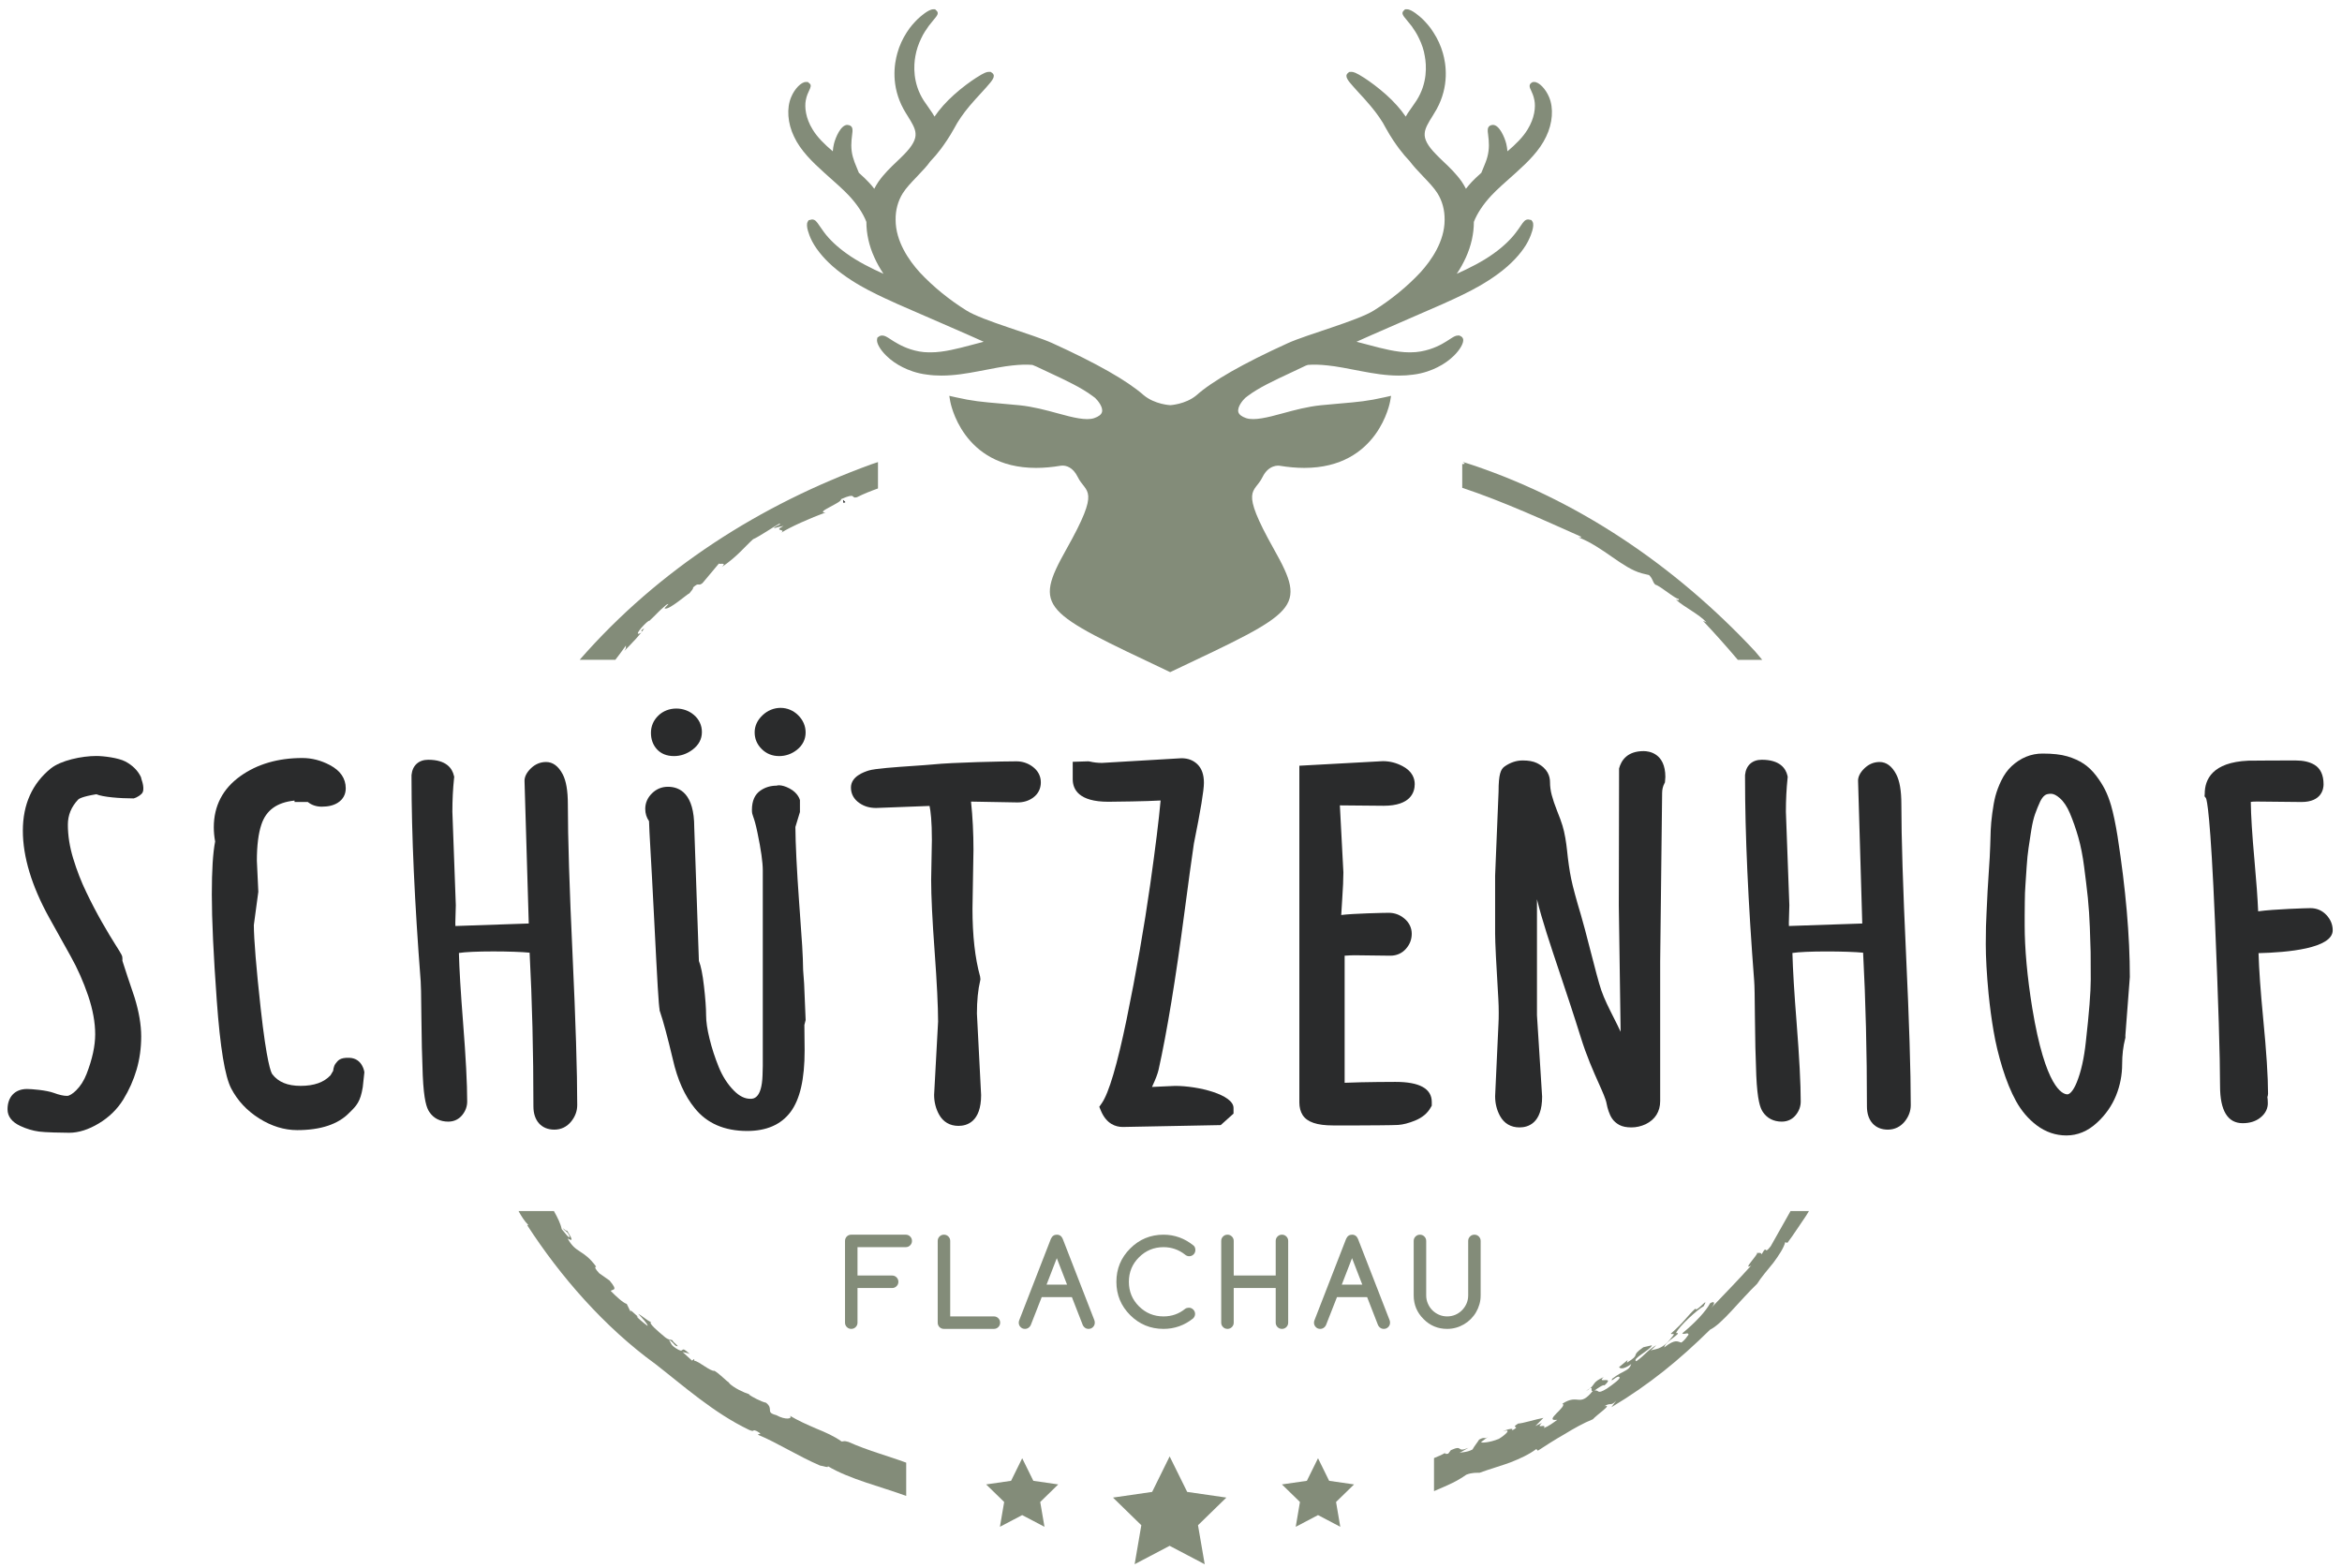 <?xml version="1.0" encoding="UTF-8" standalone="no"?> <svg xmlns="http://www.w3.org/2000/svg" xmlns:xlink="http://www.w3.org/1999/xlink" xmlns:serif="http://www.serif.com/" width="100%" height="100%" viewBox="0 0 884 592" version="1.1" xml:space="preserve" style="fill-rule:evenodd;clip-rule:evenodd;stroke-linejoin:round;stroke-miterlimit:2;"><g><path d="M318.383,189.875l0.73,-0.309l-0.932,-0.893l0.202,1.202Z" style="fill:#2a2b2c;fill-rule:nonzero;"></path><path d="M600.239,524.065c-0.326,0.149 -0.823,0.463 -1.665,1.109c0.741,-0.41 1.266,-0.772 1.665,-1.109" style="fill:#838c79;fill-rule:nonzero;"></path><path d="M662.888,472.968c0.118,0.025 0.25,0.036 0.396,0.033c-0.003,-0.123 -0.129,-0.137 -0.396,-0.033" style="fill:#838c79;fill-rule:nonzero;"></path><path d="M331.399,174.439c-0.845,0.286 -1.696,0.555 -2.538,0.847c-41.708,15.176 -80.005,39.384 -110.067,73.8l13.474,0c1.376,-1.805 2.726,-3.599 3.998,-5.402c-0.134,0.714 0.261,0.865 -0.617,2.064c3.004,-3.094 6.522,-6.651 7.502,-8.586c-2.479,1.648 0.188,0.506 -1.328,1.794c-2.87,1.483 0.73,-2.855 3.024,-4.615l0.19,0.092c3.201,-2.942 3.134,-3.321 6.481,-6.118c2.352,-1.241 -1.601,1.623 -0.436,1.415c1.679,0.433 8.283,-5.463 9.165,-5.767c0.64,-0.867 1.69,-1.943 1.314,-2.15c2.51,-2.334 1.755,-0.236 3.599,-1.682l6.233,-7.435c-0.081,0.531 3.19,-0.649 1.092,1.348c5.824,-3.993 8.435,-7.469 11.787,-10.495c1.991,-0.801 7.761,-4.712 9.875,-5.849c1.361,0.155 -1.837,0.868 -2.005,1.696l1.783,-0.463c0.907,-0.202 1.811,-0.399 1.811,-0.399c-4.178,2.215 1.171,0.952 -0.854,2.586c3.156,-2.103 11.385,-5.708 16.706,-7.651c-4.251,0.079 6.59,-3.875 5.857,-5.026c6.101,-2.709 3.538,-0.109 5.994,-0.727c2.637,-1.334 5.304,-2.372 7.96,-3.324l0,-9.953Z" style="fill:#838c79;fill-rule:nonzero;"></path><path d="M662.474,245.89c-29.963,-32.122 -67.603,-58.009 -110.415,-71.551c1.224,0.688 0.837,0.89 -0.129,0.834l0,8.982c15.521,5.133 31.505,12.531 44.718,18.39c0.573,0.593 -0.385,0.29 -0.918,0.278c9.403,3.608 16.577,11.624 23.994,13.609l2.746,0.677c1.654,1.729 1.064,2.224 2.303,3.591c2.038,0.522 7.339,5.309 8.782,5.36c0.556,1.002 -0.696,0.154 -0.856,0.424c3.453,2.979 8.459,5.264 11.444,8.465l-1.345,-0.57c4.282,4.512 8.749,9.504 13.143,14.707l9.215,-0c-0.933,-1.112 -1.831,-2.182 -2.682,-3.196" style="fill:#838c79;fill-rule:nonzero;"></path><path d="M342.05,564.716l0,-12.561c-6.733,-2.494 -14.749,-4.636 -21.771,-7.817c-2.041,-0.581 -1.53,-0.14 -2.622,-0.18c-2.749,-1.982 -6.096,-3.453 -9.56,-4.865c-3.431,-1.46 -6.902,-3.033 -9.962,-4.855c1.193,1.177 -1.623,1.73 -5.113,-0.216c-4.34,-1.115 -0.78,-2.215 -3.872,-4.683c-1.973,-0.433 -5.183,-2.185 -6.454,-3.066l0.21,-0.098c-2.322,-0.744 -5.784,-2.345 -7.856,-4.352l0.41,0.182c-1.87,-1.378 -3.698,-3.451 -5.758,-4.717c-1.545,0.32 -5.944,-3.681 -7.629,-3.796c-0.171,-0.275 0.236,-0.07 -0.154,-0.637l-0.691,0.592l-3.574,-3.265c1.053,0.345 1.488,0.182 2.72,0.792c-3.739,-3.541 -1.909,-0.354 -4.329,-1.654c-3.192,-1.766 -2.49,-2.328 -3.597,-3.709c1.432,0.587 1.915,1.817 2.713,2.257c2.027,0.736 -1.511,-1.594 -1.241,-2.024c-0.57,-0.511 -1.514,0.121 -3.423,-1.701c-1.769,-1.455 -5.84,-4.9 -4.739,-5.169c-1.792,-0.904 -3.429,-2.505 -4.827,-3.167c1.264,1.37 3.636,3.815 3.521,4.542c-1.342,-1.033 -4.015,-3.068 -4.127,-3.731l1.179,0.722c-1.233,-0.663 -4.481,-4.411 -3.302,-1.94l-1.628,-3.364c-1.421,-0.416 -4.018,-2.839 -6.042,-4.902c0.64,-0.772 2.998,0.168 -0.45,-3.934l-3.866,-2.718c-1.659,-1.774 -1.864,-2.431 -1.187,-2.513c-4.869,-6.685 -7.587,-4.823 -10.782,-10.66c2.611,1.538 1.308,-0.391 -0.174,-2.92c-0.227,0.005 -0.724,0.031 -1.452,-0.935c0.026,1.002 1.688,0.912 2.378,3.186c-0.168,0.98 -2.018,-1.861 -2.984,-2.838c-0.368,-1.935 -1.488,-4.265 -2.94,-6.834l-13.359,-0c1.092,1.988 2.28,3.849 3.729,5.32l-0.475,-0.008c12.486,19.3 29.136,38.485 48.472,52.484c10.518,8.182 21.934,18.416 35.293,24.817c2.504,1.039 0.873,-0.415 2.883,0.455c3.201,1.833 -0.379,0.584 0.758,1.513c6.739,2.752 14.805,7.912 23.155,11.506c1.121,0.11 3.476,1.045 2.904,0.208c8.063,4.869 20.254,7.8 29.615,11.253" style="fill:#838c79;fill-rule:nonzero;"></path><path d="M675.857,457.169c-2.507,4.444 -5.214,9.245 -7.479,13.266c-2.87,3.835 -1.081,-1.162 -3.457,3.114c-0.103,-0.744 -0.965,-0.565 -1.639,-0.548c0.031,0.873 -5.748,6.792 -2.277,4.728c-4.641,5.183 -10.088,10.796 -15.165,16.091c1.677,-1.777 1.444,-2.92 -0.348,-1.83c-1.662,3.119 -5.753,7.465 -10.523,11.354c0.733,0.693 2.224,-0.657 2.378,0.511c-0.564,0.752 -1.423,2.064 -2.687,2.968c-1.359,-0.233 -2.165,-1.618 -6.474,1.83c0.129,-2.204 7.412,-5.75 4.444,-5.41c1.039,-2.541 8.331,-9.086 10.42,-10.127c2.467,-4.406 -2.797,2.583 -3.134,0.901c-3.226,2.931 -4.116,4.969 -9.251,9.442c0.379,0.581 2.24,-0.789 0.157,1.617c-3.818,4.973 -6.533,3.996 -7.805,4.818c0.603,-0.665 1.572,-1.392 2.156,-2.1c-3.462,2.053 -4.066,3.597 -7.519,6.076c-2.016,-0.823 5.332,-4.2 5.891,-6.028l-3.246,0.747c-5.324,3.681 -0.5,2.313 -6.222,5.831l0.292,-1.002l-3.234,2.67c0.334,0.609 1.67,0.971 4.596,-1.165c-0.946,2.796 -2.625,2.066 -7.191,5.551c-0.98,1.884 1.968,-1.438 2.628,-0.663c0.972,0.418 -2.268,2.738 -4.652,4.394c-4.068,2.471 -2.67,0.337 -4.652,0.755c0.682,-0.615 3.717,-2.625 3.692,-1.923c4.38,-3.956 -3.271,-0.446 -0.239,-3.17c-4.08,1.777 -3.313,2.71 -5.079,4.198c1.12,-0.506 -0.065,1.235 0.955,1.027c-5.22,6.424 -5.279,0.817 -11.473,4.818c2.283,0.859 -7.614,6.857 -1.886,6.059c-1.477,1.084 -3.33,2.46 -5.094,3.125c1.247,-1.968 -3.414,0.643 -0.744,-1.954l-2.453,1.202l3.035,-3.097c-3.069,0.587 -7.831,2.1 -9.549,2.159c-3.339,2.064 1.583,0.556 -2.421,2.662c1.188,-1.21 -1.572,-0.551 -3.383,0.269c3.844,-1.199 0.741,1.53 -1.479,2.844c-3.693,1.522 -7.076,1.618 -6.635,1.149l3.175,-2.359c-2.38,1.881 -1.361,0.042 -3.975,1.48c-0.542,0.926 -1.887,2.563 -2.499,3.729c-2.252,1.241 -4.293,0.923 -5.059,1.387l3.54,-2.028c-4.883,2.042 -1.699,-1.339 -6.646,0.893l-1.013,1.342c-1.053,0.211 -1.691,-0.011 -0.843,-0.682c-0.544,0.842 -3.22,1.749 -4.517,2.339l-0,12.48c6.109,-2.631 8.336,-3.535 12.188,-6.202c2.316,-0.91 4.023,-0.677 5.028,-0.741c3.942,-1.446 7.938,-2.544 11.619,-3.906c3.641,-1.429 7.025,-2.984 9.784,-5.045l0.582,0.629c2.827,-1.859 6.289,-4.083 9.93,-6.16c3.583,-2.19 7.312,-4.302 10.841,-5.711c1.454,-1.702 7.713,-5.852 4.318,-4.883c2.429,-1.682 2.345,0.174 4.467,-2.125l-1.8,2.473c14.508,-8.695 25.646,-17.865 37.256,-29.289c4.5,-2.151 11.101,-10.911 17.772,-17.338c1.443,-2.344 3.872,-5.152 6.104,-7.904c2.109,-2.849 3.973,-5.665 4.476,-7.78l0.822,0.256c2.213,-2.878 4.464,-6.503 7.064,-10.237c0.346,-0.59 0.716,-1.185 1.079,-1.777l-6.947,-0Z" style="fill:#838c79;fill-rule:nonzero;"></path><path d="M441.487,583.553l13.238,6.955l-2.535,-14.729l10.708,-10.434l-14.785,-2.142l-6.626,-13.398l-6.607,13.398l-14.776,2.142l10.694,10.434l-2.521,14.717l13.21,-6.943Z" style="fill:#838c79;fill-rule:nonzero;"></path><path d="M483.871,560.376l6.803,6.629l-1.595,9.375l8.415,-4.425l8.403,4.416l-1.597,-9.366l6.797,-6.629l-9.408,-1.362l-4.195,-8.524l-4.206,8.524l-9.417,1.362Z" style="fill:#838c79;fill-rule:nonzero;"></path><path d="M372.23,560.376l6.797,6.629l-1.606,9.366l8.415,-4.416l8.406,4.416l-1.603,-9.366l6.794,-6.629l-9.394,-1.362l-4.203,-8.524l-4.2,8.524l-9.406,1.362Z" style="fill:#838c79;fill-rule:nonzero;"></path><path d="M318.955,499.303l0,-30.853c0,-0.326 0.059,-0.635 0.177,-0.918c0.118,-0.292 0.286,-0.542 0.505,-0.761c0.211,-0.219 0.461,-0.385 0.742,-0.5c0.28,-0.118 0.592,-0.174 0.935,-0.174l20.566,-0c0.648,-0 1.204,0.227 1.662,0.685c0.46,0.458 0.691,1.016 0.691,1.668c-0,0.648 -0.231,1.21 -0.691,1.668c-0.458,0.46 -1.014,0.687 -1.662,0.687l-18.211,0l0,10.715l13.07,-0c0.654,-0 1.21,0.227 1.668,0.69c0.463,0.463 0.69,1.014 0.69,1.671c0,0.646 -0.227,1.204 -0.69,1.662c-0.458,0.463 -1.014,0.691 -1.668,0.691l-13.07,-0l0,13.069c0,0.655 -0.227,1.211 -0.69,1.674c-0.458,0.457 -1.014,0.685 -1.665,0.685c-0.655,-0 -1.211,-0.228 -1.668,-0.685c-0.461,-0.463 -0.691,-1.019 -0.691,-1.674" style="fill:#838c79;fill-rule:nonzero;"></path><path d="M353.946,468.449c-0,-0.649 0.227,-1.21 0.685,-1.668c0.463,-0.458 1.019,-0.685 1.667,-0.685c0.655,0 1.213,0.227 1.671,0.685c0.46,0.458 0.691,1.019 0.691,1.668l-0,28.498l16.492,-0c0.651,-0 1.207,0.236 1.668,0.691c0.46,0.46 0.688,1.016 0.688,1.665c-0,0.657 -0.228,1.21 -0.688,1.673c-0.461,0.458 -1.017,0.685 -1.668,0.685l-18.854,0c-0.336,0 -0.648,-0.059 -0.929,-0.174c-0.286,-0.121 -0.531,-0.286 -0.75,-0.5c-0.21,-0.219 -0.379,-0.469 -0.497,-0.749c-0.12,-0.278 -0.176,-0.593 -0.176,-0.935l-0,-30.854Z" style="fill:#838c79;fill-rule:nonzero;"></path><path d="M402.763,484.944l-3.866,-9.984l-3.866,9.984l7.732,0Zm-17.986,13.292l11.874,-30.54c0.475,-1.069 1.221,-1.6 2.246,-1.6c1.05,0 1.8,0.531 2.246,1.6l11.916,30.649c0.118,0.303 0.174,0.621 0.174,0.958c0,0.657 -0.227,1.21 -0.685,1.673c-0.46,0.458 -1.016,0.685 -1.668,0.685c-0.654,0 -1.198,-0.227 -1.645,-0.685c-0.241,-0.239 -0.418,-0.489 -0.536,-0.761l-4.111,-10.557l-11.382,0l-4.136,10.557c-0.12,0.272 -0.294,0.522 -0.536,0.761c-0.455,0.458 -1.014,0.685 -1.662,0.685c-0.654,0 -1.205,-0.227 -1.657,-0.685c-0.454,-0.463 -0.682,-1.016 -0.682,-1.673c0,-0.354 0.084,-0.708 0.244,-1.067" style="fill:#838c79;fill-rule:nonzero;"></path><path d="M448.731,493.661c0.323,-0 0.635,0.058 0.915,0.185c0.281,0.123 0.531,0.292 0.739,0.5c0.219,0.207 0.384,0.457 0.519,0.749c0.124,0.289 0.188,0.593 0.188,0.924c0,0.62 -0.25,1.185 -0.738,1.682c-3.305,2.642 -7.036,3.961 -11.18,3.961c-4.922,0 -9.117,-1.738 -12.584,-5.202c-3.471,-3.465 -5.2,-7.662 -5.2,-12.579c-0,-4.907 1.729,-9.097 5.2,-12.567c3.481,-3.481 7.676,-5.217 12.584,-5.217c4.208,0 8.007,1.382 11.407,4.156c0.407,0.396 0.615,0.935 0.615,1.62c0,0.342 -0.053,0.651 -0.179,0.935c-0.113,0.283 -0.278,0.533 -0.497,0.741c-0.217,0.216 -0.466,0.385 -0.761,0.505c-0.278,0.118 -0.593,0.175 -0.913,0.175c-0.581,-0 -1.12,-0.225 -1.625,-0.666c-1.126,-0.89 -2.367,-1.575 -3.726,-2.047c-1.356,-0.474 -2.794,-0.713 -4.321,-0.713c-3.619,0 -6.711,1.283 -9.274,3.847c-2.535,2.535 -3.799,5.612 -3.799,9.231c0,3.625 1.264,6.711 3.799,9.249c2.552,2.546 5.641,3.818 9.274,3.818c3.097,0 5.823,-0.954 8.179,-2.869c0.381,-0.264 0.85,-0.404 1.378,-0.418" style="fill:#838c79;fill-rule:nonzero;"></path><path d="M486.232,499.303c-0,0.655 -0.228,1.211 -0.685,1.674c-0.458,0.457 -1.02,0.685 -1.665,0.685c-0.655,-0 -1.216,-0.228 -1.674,-0.685c-0.457,-0.463 -0.685,-1.019 -0.685,-1.674l0,-13.069l-15.849,-0l-0,13.069c-0,0.655 -0.228,1.211 -0.697,1.674c-0.457,0.457 -1.01,0.685 -1.662,0.685c-0.657,-0 -1.207,-0.228 -1.665,-0.685c-0.469,-0.463 -0.696,-1.019 -0.696,-1.674l0,-30.853c0,-0.652 0.227,-1.21 0.696,-1.668c0.458,-0.458 1.008,-0.685 1.665,-0.685c0.652,-0 1.205,0.227 1.662,0.685c0.469,0.458 0.697,1.016 0.697,1.668l-0,13.07l15.849,-0l0,-13.07c0,-0.652 0.228,-1.21 0.685,-1.668c0.458,-0.458 1.019,-0.685 1.674,-0.685c0.645,-0 1.207,0.227 1.665,0.685c0.457,0.458 0.685,1.016 0.685,1.668l-0,30.853Z" style="fill:#838c79;fill-rule:nonzero;"></path><path d="M514.202,484.944l-3.869,-9.984l-3.867,9.984l7.736,0Zm-17.981,13.292l11.868,-30.54c0.477,-1.069 1.227,-1.6 2.244,-1.6c1.05,0 1.799,0.531 2.246,1.6l11.921,30.649c0.115,0.303 0.177,0.621 0.177,0.958c-0,0.657 -0.23,1.21 -0.688,1.673c-0.466,0.458 -1.016,0.685 -1.67,0.685c-0.657,0 -1.197,-0.227 -1.643,-0.685c-0.239,-0.239 -0.416,-0.489 -0.542,-0.761l-4.105,-10.557l-11.379,0l-4.139,10.557c-0.123,0.272 -0.3,0.522 -0.539,0.761c-0.457,0.458 -1.008,0.685 -1.662,0.685c-0.657,0 -1.207,-0.227 -1.654,-0.685c-0.457,-0.463 -0.685,-1.016 -0.685,-1.673c0,-0.354 0.082,-0.708 0.25,-1.067" style="fill:#838c79;fill-rule:nonzero;"></path><path d="M538.325,468.449l-0,20.563c-0,1.081 0.207,2.106 0.623,3.066c0.415,0.969 0.974,1.811 1.682,2.527c0.718,0.716 1.55,1.289 2.518,1.71c0.966,0.421 1.994,0.632 3.083,0.632c1.103,-0 2.131,-0.208 3.1,-0.615c0.957,-0.418 1.799,-0.988 2.513,-1.718c0.718,-0.725 1.288,-1.567 1.707,-2.524c0.415,-0.958 0.626,-1.98 0.626,-3.078l-0,-20.563c-0,-0.649 0.227,-1.21 0.685,-1.668c0.455,-0.458 1.016,-0.685 1.67,-0.685c0.646,0 1.208,0.227 1.663,0.685c0.457,0.458 0.687,1.019 0.687,1.668l0,20.563c0,1.154 -0.143,2.266 -0.457,3.339c-0.301,1.067 -0.727,2.066 -1.278,3.007c-0.542,0.94 -1.207,1.799 -1.976,2.572c-0.767,0.769 -1.62,1.432 -2.567,1.987c-0.946,0.554 -1.942,0.989 -3.023,1.289c-1.07,0.303 -2.193,0.455 -3.35,0.455c-3.49,0 -6.46,-1.235 -8.903,-3.709c-2.485,-2.474 -3.723,-5.458 -3.723,-8.94l-0,-20.563c-0,-0.649 0.227,-1.21 0.696,-1.668c0.458,-0.458 1.008,-0.685 1.662,-0.685c0.657,0 1.208,0.227 1.665,0.685c0.466,0.458 0.697,1.019 0.697,1.668" style="fill:#838c79;fill-rule:nonzero;"></path><path d="M556.314,83.766c1.238,-3.212 3.585,-6.733 6.632,-9.978c1.881,-2.053 5.278,-5.071 9.344,-8.671c4.385,-3.97 8.855,-8.288 11.309,-13.538c2.462,-5.054 2.878,-10.793 1.101,-14.946c-1.32,-3.139 -3.805,-5.685 -5.582,-5.685l-0.615,0.039l-0.455,0.275c-1.142,0.77 -0.603,1.907 -0.165,2.816c0.381,0.834 0.985,2.098 1.288,3.774c0.509,2.513 0.082,6.73 -2.557,10.998c-1.747,2.923 -4.566,5.691 -7.629,8.28c-0.065,-0.98 -0.227,-1.966 -0.446,-2.884c-0.584,-2.322 -2.569,-7.098 -5.029,-7.098l-0.679,0.107c-1.539,0.514 -1.371,1.853 -1.101,3.9c0.126,1.025 0.27,2.319 0.258,3.698c0,1.445 -0.196,3.023 -0.581,4.408c-0.373,1.403 -0.904,2.633 -1.235,3.445c-0.365,0.89 -0.739,1.746 -1.039,2.538c-1.55,1.37 -2.746,2.51 -3.639,3.459c-0.75,0.806 -1.457,1.668 -2.17,2.563c-0.469,-0.923 -1.011,-1.825 -1.573,-2.681c-2.131,-3.013 -4.655,-5.441 -6.92,-7.575c-0.969,-0.927 -1.912,-1.822 -2.786,-2.743c-3.15,-3.204 -4.52,-5.72 -4.281,-7.988c0.126,-1.915 1.465,-4.099 2.92,-6.407c0.53,-0.857 1.061,-1.727 1.578,-2.637c4.834,-8.796 3.557,-17.084 2.35,-21.237c-0.767,-2.681 -1.943,-5.281 -3.502,-7.682c-1.322,-2.165 -2.838,-3.799 -4.211,-5.172c-0.913,-0.85 -4.024,-3.627 -5.767,-3.627l-0.781,0.011l-0.477,0.449c-1.092,1.008 -0.227,1.991 0.935,3.389c0.528,0.638 1.219,1.457 2.05,2.53c0.892,1.297 1.931,2.777 2.774,4.638c1.069,2.182 1.816,4.403 2.159,6.624c0.645,3.45 1.092,10.169 -3.106,16.764c-0.457,0.711 -0.977,1.432 -1.507,2.204c-0.604,0.814 -1.205,1.668 -1.808,2.592c-0.281,0.438 -0.531,0.876 -0.77,1.302c-1.912,-2.804 -4.501,-5.696 -7.348,-8.237c-3.189,-2.861 -6.247,-5.034 -8.263,-6.36c-3.296,-2.117 -4.208,-2.299 -4.874,-2.299l-0.864,0.045l-0.489,0.421c-1.35,1.159 -0.051,2.765 2.207,5.281c0.581,0.646 1.213,1.351 1.898,2.106c1.376,1.48 2.954,3.184 4.47,5.017c2.431,2.884 4.45,5.79 5.809,8.468c1.881,3.412 3.754,6.051 5.031,7.755c1.272,1.702 2.631,3.299 3.9,4.607c0.716,0.952 1.454,1.842 2.224,2.707c0.988,1.101 2.004,2.176 3.012,3.218c2.05,2.153 4.001,4.192 5.282,6.236c1.819,2.914 2.743,6.387 2.681,10.065c-0.02,8.053 -4.989,15.218 -9.128,19.775c-5.009,5.357 -11.076,10.321 -17.573,14.378c-6.09,3.866 -25.247,9.052 -32.491,12.348c-16.877,7.673 -28.54,14.333 -34.568,19.744c-4.127,3.38 -9.824,3.655 -9.762,3.655c-0.079,0 -5.851,-0.255 -10.083,-3.787c-6.143,-5.425 -17.724,-12.012 -34.433,-19.612c-7.275,-3.302 -26.426,-8.502 -32.491,-12.365c-6.499,-4.049 -12.581,-9.016 -17.553,-14.339c-4.158,-4.579 -9.125,-11.744 -9.136,-19.817c-0.068,-3.658 0.873,-7.131 2.675,-10.037c1.283,-2.052 3.238,-4.091 5.301,-6.244c0.983,-1.042 2.022,-2.117 3.01,-3.224c0.769,-0.859 1.497,-1.749 2.078,-2.571c1.384,-1.429 2.748,-3.021 4.029,-4.74c1.252,-1.701 3.133,-4.34 5.026,-7.771c1.375,-2.659 3.377,-5.565 5.817,-8.471c1.533,-1.811 3.089,-3.515 4.461,-4.989c0.691,-0.761 1.34,-1.466 1.907,-2.112c2.235,-2.516 3.554,-4.107 2.224,-5.275l-0.655,-0.472l-0.718,-0c-0.655,-0 -1.584,0.182 -4.869,2.311c-2.007,1.314 -5.087,3.487 -8.257,6.348c-2.881,2.56 -5.453,5.455 -7.348,8.237c-0.256,-0.426 -0.514,-0.864 -0.797,-1.319c-0.612,-0.924 -1.222,-1.786 -1.797,-2.608c-0.551,-0.75 -1.05,-1.474 -1.502,-2.168c-4.198,-6.598 -3.763,-13.317 -3.123,-16.773c0.385,-2.215 1.107,-4.431 2.176,-6.626c0.843,-1.853 1.879,-3.333 2.819,-4.678c0.784,-1.025 1.474,-1.844 1.991,-2.482c1.185,-1.384 2.013,-2.381 0.991,-3.338l-0.545,-0.511l-0.749,-0c-1.73,-0 -4.863,2.777 -5.804,3.667c-1.331,1.328 -2.858,2.967 -4.183,5.104c-1.57,2.446 -2.741,5.034 -3.479,7.702c-1.204,4.161 -2.499,12.44 2.339,21.248c0.494,0.907 1.056,1.777 1.581,2.634c1.429,2.308 2.804,4.492 2.914,6.443c0.225,2.232 -1.148,4.754 -4.29,7.966c-0.865,0.912 -1.831,1.802 -2.794,2.732c-2.249,2.131 -4.778,4.559 -6.915,7.589c-0.567,0.845 -1.104,1.746 -1.575,2.664c-0.666,-0.89 -1.393,-1.749 -2.157,-2.529c-0.904,-0.986 -2.114,-2.129 -3.652,-3.493c-0.301,-0.792 -0.641,-1.648 -1.031,-2.538c-0.356,-0.812 -0.845,-2.042 -1.235,-3.448c-0.385,-1.365 -0.587,-2.929 -0.587,-4.42c-0.006,-1.364 0.149,-2.658 0.275,-3.683c0.264,-2.047 0.427,-3.386 -1.044,-3.878l-0.744,-0.129c-2.457,0 -4.445,4.776 -5.026,7.092c-0.239,0.924 -0.379,1.91 -0.446,2.89c-3.072,-2.595 -5.899,-5.357 -7.649,-8.303c-2.63,-4.239 -3.035,-8.445 -2.549,-10.978c0.309,-1.673 0.907,-2.937 1.311,-3.771c0.433,-0.909 0.958,-2.046 0.037,-2.625l-0.579,-0.505l-0.724,-0c-1.746,-0 -4.259,2.546 -5.556,5.685c-1.783,4.153 -1.373,9.892 1.075,14.935c2.451,5.261 6.921,9.579 11.458,13.676c3.922,3.473 7.317,6.491 9.232,8.56c3.035,3.229 5.382,6.75 6.617,9.962c-0.014,4.414 1.006,9.024 2.985,13.356c0.929,2.086 2.078,4.156 3.465,6.242c-4.49,-2.016 -9.749,-4.625 -13.91,-7.648c-3.473,-2.454 -6.57,-5.38 -8.513,-8.036c-0.693,-0.932 -1.252,-1.744 -1.695,-2.401c-1.101,-1.617 -1.646,-2.431 -2.889,-2.431l-1.267,0.298l-0.317,0.558c-0.941,1.516 0.747,5.411 1.07,6.169c1.471,3.389 4.514,7.286 8.355,10.658c4.481,3.945 9.782,7.067 13.424,8.973c4.366,2.28 8.372,4.071 11.365,5.419c3.052,1.334 29.669,12.873 32.21,14.092c-1.533,0.37 -3.212,0.822 -5.056,1.331c-4.47,1.184 -10.049,2.667 -14.859,2.667l-0.794,-0c-5.04,-0 -9.375,-1.968 -11.506,-3.15c-1.222,-0.649 -2.207,-1.292 -2.988,-1.806c-1.392,-0.898 -2.145,-1.395 -3.102,-1.395c-0.402,-0 -0.758,0.09 -1.014,0.227l-0.8,0.548l-0.132,0.654c-0.264,1.393 1.123,3.886 3.501,6.213c1.699,1.674 3.833,3.173 6.172,4.335c2.032,1.031 5.301,2.339 9.245,2.788c1.679,0.253 3.476,0.365 5.355,0.365c4.899,0 9.596,-0.797 13.982,-1.634c5.093,-0.996 9.858,-1.914 12.865,-2.195c2.987,-0.326 5.371,-0.39 7.508,-0.2l1.51,0.621c1.575,0.758 3.161,1.488 4.678,2.201c6.631,3.097 12.3,5.753 16.52,8.915l0.972,0.718c1.111,1.062 3.096,3.563 2.583,5.349c-0.264,0.949 -1.255,1.71 -2.963,2.291c-3.007,1.005 -7.954,-0.211 -13.791,-1.828c-4.366,-1.19 -9.319,-2.538 -14.485,-3.049c-2.821,-0.267 -5.18,-0.483 -7.274,-0.663c-6.688,-0.578 -10.372,-0.898 -16.723,-2.347l-2.392,-0.542l0.345,2.081c0.056,0.264 4.411,25.126 32.401,25.126c2.931,-0 6.076,-0.275 9.375,-0.831c-0,-0 0.233,-0.04 0.592,-0.04c1.362,0 3.934,0.551 5.759,4.293c3.097,6.377 8.917,3.805 -4.265,27.255c-12.609,22.47 -9.142,23.531 38.361,46.046l0.795,0.384l0.806,-0.384c47.517,-22.515 50.987,-23.576 38.35,-46.046c-13.157,-23.45 -7.348,-20.884 -4.271,-27.255c2.348,-4.753 6.129,-4.287 6.421,-4.236c3.255,0.539 6.391,0.814 9.333,0.814c27.982,-0 32.336,-24.862 32.387,-25.126l0.354,-2.081l-2.401,0.542c-6.351,1.449 -10.032,1.769 -16.734,2.347c-2.069,0.18 -4.447,0.396 -7.263,0.663c-5.166,0.511 -10.116,1.859 -14.479,3.049c-5.852,1.617 -10.81,2.816 -13.814,1.828c-1.705,-0.581 -2.682,-1.348 -2.951,-2.297c-0.5,-1.923 1.713,-4.528 2.628,-5.368l0.896,-0.693c4.197,-3.162 9.883,-5.815 16.472,-8.887c1.528,-0.721 3.108,-1.465 4.709,-2.229l0.735,-0.351l0.784,-0.27c2.148,-0.19 4.498,-0.126 7.521,0.2c2.985,0.281 7.786,1.199 12.848,2.195c4.417,0.837 9.094,1.634 14,1.634c1.861,0 3.678,-0.112 5.312,-0.348c3.978,-0.466 7.255,-1.774 9.271,-2.805c2.338,-1.151 4.458,-2.656 6.171,-4.335c2.361,-2.327 3.754,-4.82 3.515,-6.213c-0.115,-0.511 -0.458,-0.955 -0.884,-1.148l-0.581,-0.281l-0.489,-0c-0.957,-0 -1.713,0.497 -3.105,1.395c-0.795,0.514 -1.769,1.157 -2.965,1.814c-2.151,1.174 -6.475,3.142 -11.829,3.142l-0.489,-0c-4.829,-0 -10.391,-1.483 -14.841,-2.667c-1.859,-0.509 -3.543,-0.961 -5.079,-1.331c2.535,-1.219 29.183,-12.758 32.446,-14.202c2.67,-1.201 6.727,-3.004 11.121,-5.309c3.65,-1.915 8.962,-5.034 13.429,-8.973c3.835,-3.384 6.901,-7.269 8.325,-10.647c0.353,-0.761 2.038,-4.655 1.123,-6.18l-0.438,-0.629l-1.154,-0.227c-1.236,-0 -1.794,0.814 -2.898,2.431c-0.435,0.657 -0.98,1.469 -1.715,2.409c-1.946,2.648 -5.02,5.574 -8.493,8.033c-4.156,3.018 -9.415,5.627 -13.907,7.643c1.404,-2.081 2.53,-4.15 3.465,-6.217c1.974,-4.349 3.001,-8.964 2.99,-13.381" style="fill:#838c79;fill-rule:nonzero;"></path><path d="M48.284,369.113c-0.935,-2.802 -1.632,-4.933 -2.078,-6.379l-0,-0.887c-0,-1.005 -0.121,-1.247 -2.608,-5.175c-1.39,-2.173 -3.058,-4.961 -5.105,-8.532c-2.016,-3.535 -4.001,-7.339 -5.901,-11.298c-1.915,-3.931 -3.577,-8.227 -4.964,-12.758c-1.337,-4.383 -2.014,-8.665 -2.014,-12.733c0,-3.622 1.275,-6.736 3.889,-9.521c0.25,-0.25 1.46,-1.129 6.87,-1.999c2.39,1.058 8.881,1.575 14.064,1.575c0,-0 1.626,-0.357 3.052,-1.791c1.424,-1.438 -0.039,-5.253 -0.039,-5.253l-0.25,-0.997c-1.151,-2.451 -3.136,-4.436 -5.907,-5.908c-2.62,-1.373 -8.165,-2.069 -10.942,-2.069c-5.481,0 -13.37,1.654 -17.194,4.72c-6.991,5.677 -10.535,13.572 -10.535,23.475c0,9.88 3.358,20.959 9.979,32.917c2.67,4.829 5.362,9.653 8.069,14.485c2.578,4.593 4.807,9.625 6.621,14.954c1.746,5.177 2.636,10.065 2.636,14.504c0,4.406 -1.092,9.434 -3.248,14.965c-0.966,2.505 -2.297,4.596 -3.956,6.233c-1.309,1.289 -2.584,2.061 -3.398,2.061c-1.342,0 -3.012,-0.376 -4.989,-1.115c-2.802,-1.038 -8.392,-1.485 -10.144,-1.485c-4.532,0 -7.348,2.943 -7.348,7.676c0,2.679 1.631,4.796 4.852,6.295c2.294,1.07 4.658,1.775 7.016,2.1c2.297,0.315 8.659,0.455 11.394,0.455c3.537,0 7.317,-1.193 11.225,-3.554c3.855,-2.322 6.963,-5.363 9.229,-9.044c2.162,-3.532 3.838,-7.305 4.989,-11.214c1.157,-3.947 1.746,-8.167 1.746,-12.533c0,-4.366 -0.834,-9.296 -2.49,-14.687l-2.521,-7.483Z" style="fill:#2a2b2c;fill-rule:nonzero;"></path><path d="M126.696,401.47c-0.828,1.008 -0.932,2.749 -0.932,2.749l-1,1.699c-2.518,2.692 -6.213,4.001 -11.292,4.001c-4.948,-0 -8.449,-1.446 -10.7,-4.417c-0.452,-0.598 -2.095,-4.169 -4.392,-24.983c-1.651,-14.993 -2.535,-25.842 -2.566,-31.286l1.693,-12.589l-0.55,-11.72c-0,-5.688 0.573,-10.29 1.71,-13.662c1.783,-5.413 5.876,-8.372 12.508,-9.043l-0,0.53l5.009,0c1.409,1.16 3.223,1.772 5.259,1.772c2.504,-0 4.492,-0.486 6.067,-1.488c1.957,-1.247 2.996,-3.125 2.996,-5.436c-0,-3.729 -2.024,-6.685 -6.017,-8.788c-3.336,-1.766 -6.817,-2.659 -10.352,-2.659c-9.187,0 -17.059,2.297 -23.396,6.828c-6.663,4.757 -10.041,11.265 -10.041,19.34c0,1.741 0.172,3.54 0.506,5.357c-0.848,4.335 -1.253,10.894 -1.253,20.038c0,9.367 0.624,22.827 1.87,39.99c1.289,17.809 3.078,28.681 5.467,33.235c2.417,4.61 5.978,8.406 10.591,11.298c4.627,2.909 9.439,4.385 14.293,4.385c8.833,0 15.446,-2.192 19.637,-6.511c2.842,-2.771 4.192,-4.175 5.11,-9.647l0.615,-5.702c0,-0 -0.615,-5.265 -5.702,-5.441c-3.675,-0.127 -4.31,1.142 -5.138,2.15" style="fill:#2a2b2c;fill-rule:nonzero;"></path><path d="M214.341,303.652c0,-5.126 -0.634,-8.833 -1.931,-11.337c-1.623,-3.091 -3.743,-4.658 -6.29,-4.658c-2.136,0 -4.054,0.792 -5.696,2.358c-1.724,1.654 -2.561,3.415 -2.432,5.074l1.592,53.534l-27.689,0.946c-0.02,-0.401 -0.031,-0.794 -0.031,-1.182l0.185,-6.665l-1.297,-35.29c0,-4.4 0.213,-8.645 0.629,-12.601l0.067,-0.519l-0.126,-0.523c-0.643,-2.726 -2.853,-5.974 -9.687,-5.974c-3.585,-0 -5.943,2.12 -6.308,5.736l-0,1.269c-0,21.117 1.165,46.888 3.462,76.599c0.084,0.991 0.196,4.198 0.269,13.817c0.065,7.639 0.236,14.962 0.511,21.759c0.421,9.485 1.485,12.27 2.474,13.744c1.589,2.415 4.062,3.681 7.159,3.681c2.182,-0 4.043,-0.901 5.363,-2.597c1.179,-1.497 1.777,-3.181 1.777,-5.001c0,-6.682 -0.519,-16.677 -1.547,-29.702c-0.904,-11.54 -1.435,-20.404 -1.581,-26.37c2.283,-0.365 7.042,-0.584 13.003,-0.584c5.525,-0 10.778,0.188 13.687,0.474c0.952,18.079 1.435,37.607 1.435,58.044c-0,5.405 3.024,8.76 7.901,8.76c2.544,-0 4.753,-1.07 6.39,-3.114c1.485,-1.862 2.246,-3.928 2.246,-6.152c0,-12.525 -0.592,-31.653 -1.769,-56.864c-1.173,-25.098 -1.766,-44.165 -1.766,-56.662" style="fill:#2a2b2c;fill-rule:nonzero;"></path><path d="M303.518,371.285l-0.373,-5.102c-0.062,-5.758 -0.469,-11.298 -1.281,-22.346l-0.219,-3.027c-0.892,-12.438 -1.387,-22.368 -1.42,-28.615l1.715,-5.664l0,-4.455c0,-0 -0.547,-2.642 -3.88,-4.408c-3.335,-1.766 -4.947,-1.079 -4.947,-1.079c-2.249,0 -4.285,0.615 -6.048,1.828c-2.151,1.46 -3.248,3.92 -3.248,7.311c-0,2.527 0.671,1.657 2.105,8.685c1.326,6.362 1.994,11.11 1.994,14.122l-0,73.837c-0,1.336 -0.034,2.479 -0.093,3.523c-0.281,8.909 -3.518,8.909 -4.582,8.909c-2.148,0 -4.2,-1.025 -6.269,-3.128c-2.342,-2.392 -4.24,-5.345 -5.641,-8.774c-1.466,-3.596 -2.656,-7.252 -3.535,-10.871c-0.848,-3.451 -1.275,-6.371 -1.275,-8.698c0,-2.676 -0.278,-6.506 -0.808,-11.074c-0.506,-4.455 -1.135,-7.569 -1.912,-9.501l-1.755,-50.423c-0,-12.668 -5.402,-15.327 -9.934,-15.327c-2.313,-0 -4.335,0.828 -6.008,2.465c-1.693,1.665 -2.552,3.641 -2.552,5.879c-0,1.733 0.483,3.291 1.429,4.638c0.095,4.428 0.719,12.638 1.887,36.017c1.316,26.148 1.715,33.106 2.125,35.287l-0.073,0.031l0.213,0.615c1.191,3.44 2.822,9.49 4.841,17.983c1.712,7.615 4.489,13.809 8.24,18.388c4.557,5.733 11.225,8.631 19.811,8.631c7.255,-0 12.742,-2.384 16.313,-7.098c3.616,-4.79 5.371,-12.41 5.371,-23.301l-0.093,-9.616l0.475,-1.859l-0.573,-13.783Z" style="fill:#2a2b2c;fill-rule:nonzero;"></path><path d="M254.399,285.424c2.487,0 4.821,-0.797 6.943,-2.372c2.384,-1.775 3.594,-4.026 3.594,-6.696c0,-2.539 -1.039,-4.774 -3.007,-6.464c-1.802,-1.555 -4.164,-2.414 -6.649,-2.414c-2.613,-0 -5.025,0.943 -6.786,2.659c-1.85,1.796 -2.791,3.989 -2.791,6.516c0,2.448 0.75,4.518 2.224,6.163c1.575,1.732 3.748,2.608 6.472,2.608" style="fill:#2a2b2c;fill-rule:nonzero;"></path><path d="M294.086,285.424c2.449,0 4.698,-0.783 6.688,-2.333c2.168,-1.707 3.311,-3.975 3.311,-6.559c-0,-2.482 -0.952,-4.683 -2.822,-6.539c-1.789,-1.785 -4.147,-2.768 -6.643,-2.768c-2.482,-0 -4.883,0.977 -6.764,2.754c-1.996,1.879 -3.01,4.069 -3.01,6.5c0,2.409 0.893,4.52 2.656,6.281c1.778,1.769 3.99,2.664 6.584,2.664" style="fill:#2a2b2c;fill-rule:nonzero;"></path><path d="M389.707,289.374c-1.795,-1.306 -3.825,-1.968 -6.029,-1.968c-4.691,-0 -23.781,0.37 -31.799,1.19c-1.382,0.141 -3.942,0.315 -6.725,0.508c-7.011,0.478 -14.951,1.022 -17.304,1.778c-1.653,0.536 -6.657,2.164 -6.657,6.426c0,2.412 1.126,4.448 3.246,5.88c1.783,1.227 3.816,1.825 6.247,1.825l0.006,-0l20.17,-0.767c0.424,1.982 0.882,5.75 0.882,12.812l-0.275,15.105c-0,6.112 0.443,15.212 1.314,27.046c0.853,11.756 1.294,20.659 1.305,26.435l-1.502,27.664c0,2.701 0.635,5.205 1.876,7.452c1.544,2.785 4.079,4.262 7.328,4.262c3.184,-0 8.538,-1.505 8.538,-11.621l-1.581,-30.787c0,-4.854 0.419,-9.043 1.244,-12.502l0.076,-0.464l-0.132,-1.052c-1.904,-6.843 -2.867,-15.431 -2.867,-25.539l0.376,-22.254c0,-6.255 -0.308,-12.379 -0.921,-18.199l17.518,0.314c2.282,0 4.267,-0.606 5.91,-1.802c1.912,-1.399 2.92,-3.398 2.92,-5.781c-0,-2.387 -1.09,-4.445 -3.164,-5.961" style="fill:#2a2b2c;fill-rule:nonzero;"></path><path d="M443.55,409.929l-8.723,0.396c0.067,-0.157 0.143,-0.315 0.216,-0.478c1.159,-2.49 1.898,-4.438 2.26,-5.966c3.17,-14.232 6.449,-34.153 9.74,-59.208c1.583,-12.014 2.83,-21.083 3.596,-26.202c2.55,-12.595 3.788,-20.108 3.788,-22.969c0,-3.027 -0.806,-5.352 -2.389,-6.918c-1.595,-1.576 -3.58,-2.345 -6.113,-2.345l-0.005,0l-29.944,1.761c-1.62,-0 -3.181,-0.174 -4.667,-0.528l-0.511,-0.07l-5.89,0.185l-0,6.564c-0,3.883 2.327,8.516 13.401,8.516c2.474,-0 14.608,-0.157 19.774,-0.477c-0.64,7.176 -1.959,17.845 -3.927,31.726c-2.294,16.167 -5.29,33.294 -8.909,50.904c-3.549,17.146 -6.694,27.79 -9.355,31.626l-0.955,1.378l0.634,1.542c2.12,5.014 5.644,6.07 8.221,6.07l0.037,-0l36.943,-0.708l4.83,-4.343l-0,-2.12c-0,-5.009 -13.255,-8.336 -22.052,-8.336" style="fill:#2a2b2c;fill-rule:nonzero;"></path><path d="M526.751,408.416c-0.469,-0 -11.256,0.005 -19.207,0.339l-0,-47.977c1.199,-0.093 3.085,-0.166 3.652,-0.166l13.601,0.166c2.378,-0 4.428,-0.916 5.918,-2.64c1.43,-1.62 2.154,-3.512 2.154,-5.632c-0,-2.268 -0.98,-4.265 -2.822,-5.787c-1.701,-1.417 -3.672,-2.133 -5.859,-2.133c-1.559,-0 -13.562,0.252 -17.933,0.831c0.073,-1.612 0.194,-3.513 0.354,-5.68c0.311,-4.509 0.46,-7.904 0.46,-10.42l-1.328,-25.288l16.529,0.151c10.203,0 11.725,-5.124 11.725,-8.179c-0,-1.982 -0.789,-4.767 -4.557,-6.766c-2.406,-1.278 -4.84,-1.898 -7.48,-1.898l-0.005,-0l-30.247,1.654l-1.261,0.073l-0,127.101c-0,1.878 0.424,3.487 1.261,4.804c1.749,2.647 5.396,3.883 11.475,3.883l9.408,-0c2.608,-0 13.471,-0.059 15.133,-0.186c1.862,-0.123 4.001,-0.673 6.366,-1.636c2.745,-1.115 4.742,-2.78 5.941,-4.953l0.398,-0.697l0,-1.381c0,-5.031 -4.604,-7.583 -13.676,-7.583" style="fill:#2a2b2c;fill-rule:nonzero;"></path><path d="M717.679,303.661c0,-5.144 -0.634,-8.85 -1.931,-11.341c-1.623,-3.094 -3.735,-4.663 -6.284,-4.663c-2.137,-0 -4.054,0.794 -5.694,2.364c-1.732,1.651 -2.569,3.417 -2.423,5.068l1.575,53.539l-27.684,0.941c-0.014,-0.382 -0.025,-0.769 -0.025,-1.182l0.185,-6.66l-1.302,-35.29c-0,-4.433 0.213,-8.687 0.631,-12.648l0.048,-0.483l-0.098,-0.517c-0.649,-2.726 -2.859,-5.975 -9.692,-5.975c-3.586,0 -5.941,2.12 -6.309,5.739l-0,1.269c-0,20.963 1.162,46.74 3.456,76.608c0.126,1.39 0.219,6.042 0.275,13.811c0.056,7.648 0.23,14.973 0.508,21.76c0.419,9.453 1.483,12.252 2.477,13.755c1.592,2.397 4.068,3.664 7.14,3.664c2.201,-0 4.068,-0.902 5.388,-2.598c1.176,-1.502 1.771,-3.181 1.771,-4.989c0,-6.648 -0.519,-16.641 -1.547,-29.711c-0.876,-11 -1.426,-20.097 -1.589,-26.367c2.288,-0.365 7.07,-0.578 13.047,-0.578c5.515,-0 10.751,0.182 13.64,0.469c0.958,18.048 1.44,37.572 1.44,58.037c0,5.405 3.024,8.76 7.896,8.76c2.546,0 4.759,-1.075 6.407,-3.116c1.485,-1.87 2.24,-3.942 2.24,-6.149c0,-12.556 -0.598,-31.685 -1.777,-56.858c-1.176,-25.244 -1.769,-44.306 -1.769,-56.659" style="fill:#2a2b2c;fill-rule:nonzero;"></path><path d="M764.223,345.618c-0,-0.837 0.011,-2.504 0.047,-5.009c0.02,-2.541 0.093,-4.604 0.228,-6.309l0.463,-6.98c0.18,-2.816 0.427,-5.228 0.719,-7.154c0.247,-1.712 0.545,-3.599 0.859,-5.649l0.199,-1.258c0.379,-2.344 0.846,-4.343 1.404,-5.935c0.567,-1.598 1.216,-3.181 1.912,-4.7c0.545,-1.123 1.146,-1.929 1.797,-2.403c0.503,-0.382 1.283,-0.573 2.314,-0.573c0.952,-0 2.066,0.553 3.316,1.648c1.468,1.286 2.748,3.201 3.801,5.683c1.202,2.849 2.277,5.915 3.193,9.127c0.918,3.224 1.653,6.949 2.181,11.071c0.525,3.97 1,7.918 1.41,11.731c0.367,3.72 0.623,7.493 0.755,11.242c0.157,4.034 0.261,7.114 0.297,9.212l0.017,3.038c0.012,1.965 0.028,4.455 0.028,7.479c0,4.661 -0.626,12.542 -1.855,23.43c-0.652,6.144 -1.8,11.287 -3.426,15.285c-1.35,3.342 -2.74,4.526 -3.518,4.526c-1.861,0 -8.322,-2.361 -13.297,-32.667c-1.887,-11.694 -2.844,-22.228 -2.844,-31.294l-0,-3.541Zm35.082,-29.75c-0.784,-4.897 -1.646,-9.002 -2.491,-11.882c-0.662,-2.252 -1.44,-4.268 -2.322,-5.998c-0.836,-1.645 -1.931,-3.374 -3.262,-5.132c-1.418,-1.861 -3.007,-3.392 -4.74,-4.551c-1.726,-1.154 -3.815,-2.095 -6.204,-2.794c-2.401,-0.702 -5.453,-1.042 -9.33,-1.042c-4.324,0 -8.255,1.606 -11.692,4.782c-1.507,1.423 -2.813,3.243 -3.871,5.416c-0.955,1.977 -1.705,3.95 -2.216,5.871c-0.446,1.729 -0.834,3.844 -1.182,6.469c-0.328,2.51 -0.519,4.568 -0.587,6.292l-0.188,5.997c-0.073,2.516 -0.261,5.978 -0.55,10.009c-0.317,4.535 -0.598,9.625 -0.831,15.123c-0.194,3.088 -0.295,7.12 -0.295,11.997c0,5.048 0.354,11.326 1.05,18.685c0.522,5.166 1.163,9.917 1.893,14.103c0.738,4.433 1.861,9.125 3.344,13.937c1.496,4.824 3.214,9.03 5.124,12.506c2.038,3.7 4.677,6.786 7.841,9.178c3.378,2.524 7.14,3.802 11.186,3.802c4.201,-0 8.078,-1.609 11.523,-4.796c3.206,-2.931 5.629,-6.387 7.207,-10.262c1.531,-3.779 2.308,-7.774 2.308,-11.868c0,-3.442 0.379,-6.665 1.129,-9.577l0.098,-0.382l-0.011,-0.907l1.685,-22.02c-0,-15.488 -1.553,-33.302 -4.616,-52.956" style="fill:#2a2b2c;fill-rule:nonzero;"></path><path d="M880.489,351.168c0,-2.131 -0.794,-4.057 -2.364,-5.742c-1.617,-1.724 -3.65,-2.6 -6.042,-2.6c-1.393,0 -13.94,0.388 -19.73,1.202c-0.207,-4.888 -0.679,-11.416 -1.406,-19.41c-0.857,-9.456 -1.32,-16.815 -1.373,-21.897c0.446,-0.07 1.14,-0.135 2.179,-0.135l16.941,0.172c7.744,-0 8.345,-5.102 8.345,-6.663c-0,-3.552 -1.18,-6.051 -3.513,-7.429c-1.836,-1.073 -4.147,-1.592 -7.072,-1.592c-2.67,-0 -16.484,0.031 -17.838,0.084c-13.575,0.595 -16.43,7.126 -16.43,12.458l-0.07,0.997l0.522,0.659c0.37,0.708 1.713,6.188 3.425,46.83c1.264,30.07 1.901,50.872 1.901,61.839c0,9.338 2.875,14.069 8.544,14.069c2.597,0 4.793,-0.662 6.511,-1.974c2.465,-1.875 2.976,-4.04 2.976,-5.531c0,-0.937 -0.053,-1.724 -0.163,-2.378l0.155,-0.5l0.095,-0.738c0,-6.362 -0.62,-15.911 -1.836,-28.383c-0.997,-10.371 -1.589,-18.677 -1.752,-24.691c10.767,-0.255 27.995,-1.735 27.995,-8.647" style="fill:#2a2b2c;fill-rule:nonzero;"></path><path d="M564.345,413.888c0,2.701 0.635,5.206 1.876,7.452c1.544,2.785 4.079,4.262 7.325,4.262c3.189,-0 8.538,-1.499 8.538,-11.621l-1.946,-30.708l0,-43.802c1.834,7.62 4.953,16.941 8.71,28.149c2.223,6.649 4.997,14.912 7.752,23.737c2.235,7.269 4.905,13.238 6.873,17.643c1.432,3.204 2.676,5.98 2.948,7.612c0.18,0.982 0.418,1.898 0.719,2.785c0.373,1.123 0.82,2.069 1.331,2.827c0.648,0.977 1.561,1.797 2.723,2.432c1.182,0.637 2.693,0.946 4.608,0.946c1.83,-0 3.65,-0.416 5.416,-1.238c3.551,-1.761 5.424,-4.77 5.424,-8.698l-0,-52.608l0.738,-63.687c0,-1.319 0.292,-2.535 0.86,-3.619l0.202,-0.382l0.157,-2.052c-0,-9.069 -6.289,-9.774 -8.218,-9.774c-6.211,0 -8.457,3.566 -9.251,6.559l-0.099,51.737l0.685,47.655c-0.808,-1.76 -1.724,-3.574 -2.675,-5.458c-1.702,-3.378 -3.471,-6.873 -4.599,-10.141c-0.93,-2.626 -2.634,-9.263 -4.288,-15.681c-1.319,-5.127 -2.566,-9.968 -3.386,-12.674c-1.844,-6.152 -3.088,-10.768 -3.706,-13.735c-0.629,-3.05 -1.159,-6.714 -1.581,-10.88c-0.14,-1.41 -0.359,-2.954 -0.634,-4.579c-0.306,-1.778 -0.666,-3.344 -1.07,-4.656c-0.438,-1.446 -1.123,-3.324 -2.041,-5.587c-0.885,-2.235 -1.567,-4.237 -2.019,-5.963c-0.435,-1.635 -0.654,-3.28 -0.654,-4.891c-0,-2.171 -0.862,-5.181 -4.986,-7.211c-1.373,-0.651 -3.114,-0.965 -5.329,-0.965c-2.37,-0 -4.661,0.76 -6.82,2.268c-1.48,1.067 -2.28,2.903 -2.28,9.482l-1.303,31.749l0,21.942c0,3.133 0.418,11.66 1.216,24.654c0.199,3.297 0.174,7.253 0.059,9.078c-0.115,1.827 -1.275,27.641 -1.275,27.641" style="fill:#2a2b2c;fill-rule:nonzero;"></path></g></svg> 